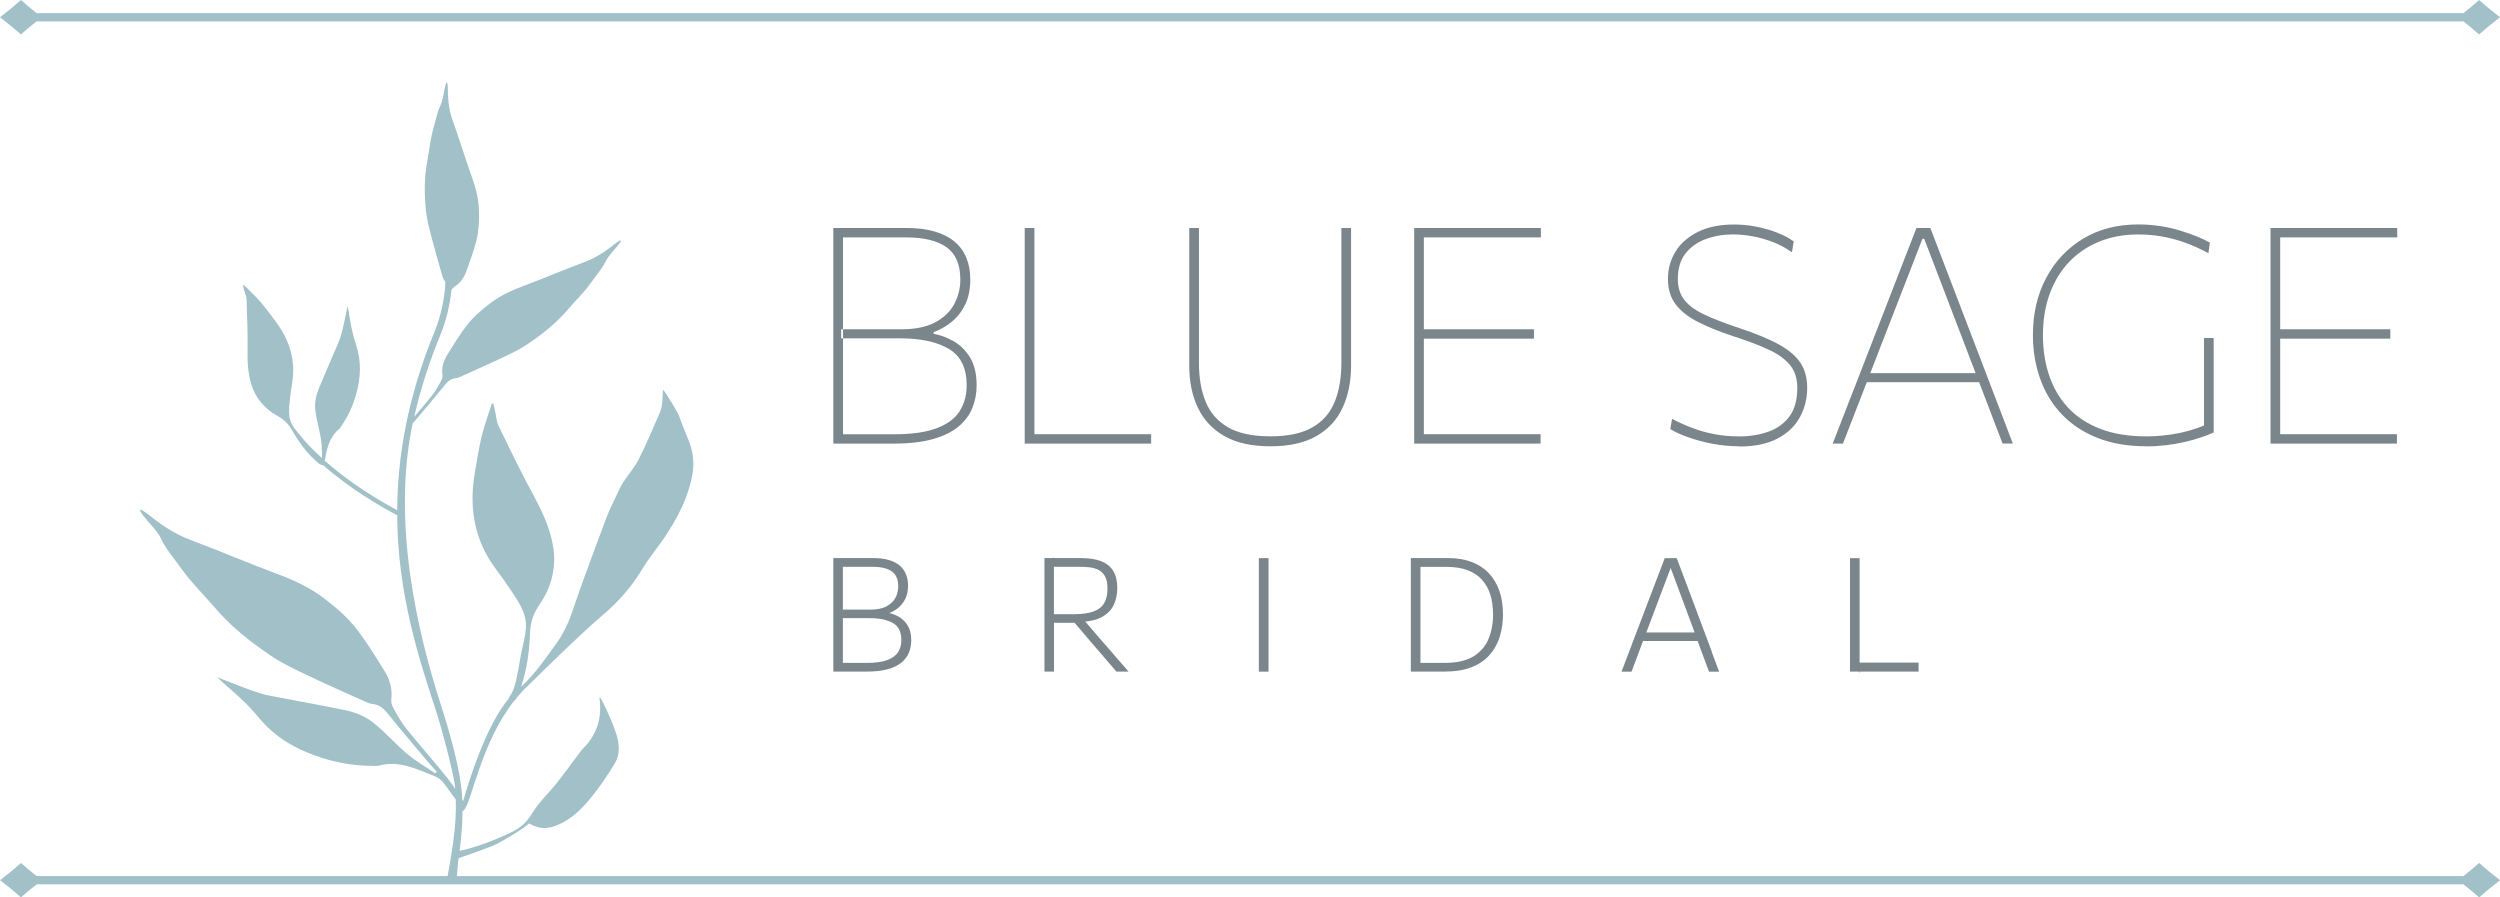 <?xml version="1.0" encoding="UTF-8"?><svg id="b" xmlns="http://www.w3.org/2000/svg" width="351" height="126" viewBox="0 0 351 126"><defs><style>.d{fill:#7b868c;}.d,.e{stroke-width:0px;}.e{fill:#a1c0c8;}</style></defs><g id="c"><path class="d" d="M136.18,50.16c-.63-1-1.41-1.77-2.34-2.28-.93-.52-1.84-.85-2.75-1.01v-.25c.98-.35,1.85-.86,2.63-1.52.78-.66,1.39-1.47,1.84-2.44.45-.97.67-2.1.67-3.39,0-1.15-.18-2.17-.55-3.07-.37-.9-.92-1.66-1.67-2.28-.74-.62-1.67-1.1-2.79-1.42-1.12-.33-2.43-.49-3.95-.49h-10.27v30.27h8.49c2.19,0,4.03-.21,5.52-.64,1.49-.42,2.68-1.01,3.58-1.77.9-.76,1.55-1.63,1.94-2.62.4-.99.59-2.05.59-3.16,0-1.61-.32-2.92-.94-3.93ZM134.74,57.73c-.66,1.03-1.73,1.82-3.23,2.39-1.49.57-3.48.85-5.98.85h-7.17v-13.46h-.26v-1.27h.26v-12.91h8.83c2.51,0,4.4.46,5.7,1.38s1.94,2.44,1.94,4.56c0,1.19-.28,2.31-.83,3.37-.55,1.06-1.44,1.93-2.65,2.59-1.22.67-2.82,1-4.8,1h-8.19v1.27h7.98c2.93,0,5.23.5,6.89,1.49,1.66.99,2.49,2.69,2.49,5.09,0,1.4-.33,2.61-.99,3.64ZM143.87,62.28v-30.27h1.36v30.1l-.68-1.15h17.07v1.32h-17.75ZM178.35,62.66c-2.62,0-4.77-.48-6.44-1.43s-2.92-2.28-3.73-3.99c-.81-1.7-1.21-3.68-1.21-5.91v-19.32h1.36v18.93c0,2.14.32,3.98.97,5.52.64,1.54,1.7,2.73,3.16,3.56,1.46.83,3.43,1.24,5.89,1.24s4.42-.41,5.88-1.24c1.46-.83,2.5-2.01,3.14-3.56.64-1.54.96-3.4.96-5.56v-18.89h1.36v19.32c0,2.24-.4,4.21-1.19,5.91-.79,1.71-2.02,3.04-3.69,3.99-1.67.96-3.82,1.43-6.45,1.43ZM198.55,62.28v-30.27h17.79v1.32h-17.11l.68-1.19v29.97l-.68-1.15h17.07v1.32h-17.75ZM199.66,47.55v-1.32h15.71v1.32h-15.71ZM244.19,62.66c-1.27,0-2.53-.12-3.78-.36-1.25-.24-2.38-.55-3.42-.92s-1.86-.75-2.48-1.14l.25-1.44c.93.5,1.89.93,2.88,1.3.98.37,2.01.66,3.09.86,1.08.21,2.23.31,3.46.31,1.49,0,2.85-.22,4.09-.66,1.24-.44,2.23-1.16,2.96-2.15.74-1,1.1-2.34,1.1-4.02,0-1.29-.34-2.35-1.02-3.18-.68-.83-1.67-1.56-2.98-2.16-1.31-.61-2.9-1.22-4.79-1.83-2-.65-3.69-1.33-5.08-2.03-1.39-.7-2.46-1.53-3.19-2.49-.74-.96-1.1-2.16-1.1-3.59s.36-2.7,1.07-3.85,1.77-2.07,3.15-2.76c1.39-.69,3.08-1.03,5.07-1.03.88,0,1.73.07,2.56.2.83.14,1.61.32,2.36.55s1.41.49,2,.77c.59.28,1.07.57,1.45.85l-.25,1.53c-.84-.59-1.73-1.08-2.68-1.44s-1.9-.64-2.86-.81c-.96-.17-1.86-.26-2.71-.26-1.36,0-2.63.21-3.81.64s-2.14,1.1-2.87,2.02c-.73.92-1.09,2.12-1.09,3.59,0,1.18.3,2.15.89,2.92.59.77,1.52,1.46,2.78,2.06,1.26.6,2.89,1.23,4.9,1.9,2.43.81,4.35,1.6,5.74,2.39,1.39.79,2.38,1.66,2.97,2.61.59.96.88,2.09.88,3.41,0,1.49-.34,2.85-1.01,4.1-.67,1.25-1.71,2.25-3.12,3-1.41.76-3.22,1.14-5.42,1.14ZM257.31,62.28c.64-1.64,1.3-3.36,2-5.15.69-1.79,1.36-3.5,2-5.13l4.03-10.38c.72-1.85,1.38-3.54,1.96-5.05.59-1.51,1.18-3.04,1.77-4.56h1.95c.59,1.54,1.18,3.06,1.75,4.56.57,1.5,1.22,3.19,1.94,5.07l3.99,10.42c.64,1.67,1.3,3.39,1.97,5.15.68,1.76,1.32,3.45,1.93,5.06h-1.44c-.72-1.9-1.47-3.85-2.24-5.86-.77-2.01-1.5-3.91-2.18-5.69l-6.58-17.19h-.25l-6.62,17.05c-.72,1.85-1.47,3.79-2.25,5.81-.78,2.02-1.54,3.98-2.29,5.89h-1.44ZM261.6,53.66v-1.27h16.77v1.27h-16.77ZM301.38,62.66c-2.65,0-4.96-.4-6.95-1.2s-3.65-1.91-4.99-3.33c-1.34-1.42-2.34-3.08-3.01-4.98s-1.01-3.93-1.01-6.11c0-3.01.62-5.69,1.87-8.03,1.24-2.34,2.98-4.18,5.2-5.51,2.22-1.33,4.79-1.99,7.71-1.99,1.06,0,2.09.08,3.08.23s1.92.36,2.79.63c.87.26,1.66.54,2.38.83s1.32.58,1.82.86l-.21,1.49c-1.15-.62-2.27-1.13-3.38-1.52-1.1-.39-2.19-.67-3.27-.85-1.08-.18-2.14-.26-3.21-.26-1.99,0-3.81.33-5.44.99-1.63.66-3.05,1.61-4.23,2.84s-2.1,2.73-2.74,4.47c-.64,1.74-.96,3.69-.96,5.84,0,2.01.28,3.87.85,5.59.57,1.72,1.44,3.23,2.62,4.52,1.18,1.3,2.69,2.3,4.53,3.02,1.84.72,4.03,1.08,6.56,1.08.74,0,1.5-.04,2.29-.12.79-.08,1.59-.2,2.4-.37.81-.17,1.6-.39,2.37-.66s1.5-.59,2.2-.98l.17,1.57c-.49.23-1.09.46-1.77.69-.69.23-1.44.45-2.26.64-.82.19-1.68.34-2.59.46-.91.11-1.84.17-2.8.17ZM309.44,60.71v-13.25h1.36v13.25h-1.36ZM318.78,62.28v-30.27h17.79v1.32h-17.11l.68-1.19v29.97l-.68-1.15h17.07v1.32h-17.75ZM319.89,47.55v-1.32h15.71v1.32h-15.71Z"/><path class="e" d="M22.65,75.74c.77,1.54,1.91,2.8,2.88,4.18,1.33,1.89,3.05,3.53,4.56,5.31,2.32,2.73,5.13,4.96,8.12,6.95,1.62,1.08,3.43,1.91,5.2,2.75,2.6,1.24,5.23,2.39,7.86,3.57.3.13.61.3.93.32,1.24.09,1.87.89,2.56,1.75,1.7,2.13,3.48,4.2,5.23,6.29.42.51.88.99,1.33,1.48-.07.08-.15.15-.22.23-.72-.47-1.44-.94-2.16-1.41-.04-.03-.07-.07-.11-.1-2.52-1.54-4.24-3.92-6.54-5.69-1.25-.96-2.71-1.45-4.23-1.75-3.48-.7-6.98-1.32-10.47-2-2.18-.43-7.38-2.78-7-2.43,1.09,1.02,2.26,1.97,3.34,3,.84.8,1.65,1.65,2.38,2.54,2.32,2.82,5.34,4.55,8.87,5.67,2.36.75,4.73,1.13,7.19,1.13.28,0,.57.03.84-.04,2.84-.76,5.27.49,7.75,1.46.52.2,1.04.58,1.36,1.02.56.76,1.12,1.52,1.67,2.28.13,3.62-.52,7.29-1.21,11.13h1.3c.17-.97.17-1.94.31-2.89,1.4-.5,4.56-1.57,5.33-1.98,1.28-.68,2.54-1.44,3.77-2.27.28-.19.53-.4.78-.62.39.2.8.38,1.25.51,1,.27,1.86.09,2.79-.31,2.34-1,3.9-2.8,5.34-4.69.99-1.29,1.9-2.65,2.72-4.05.73-1.24.56-2.62.19-3.93-.4-1.41-2.54-6.2-2.39-5.08.34,2.49-.23,4.75-1.98,6.68-.18.2-.4.38-.56.6-1.13,1.49-2.22,3.01-3.38,4.49-.76.97-1.63,1.85-2.42,2.8-.37.44-.71.9-1.01,1.39h-.03s-.01.03-.02.04c-.71,1.3-1.7,2.14-2.77,2.68-1.96.99-5.23,2.27-7.47,2.71.24-1.89.4-3.75.41-5.59.05,0,.09-.03.14-.07.01.02.02.03.03.04v-.07c1.1-.96,2.35-9.37,7.07-15.36.15-.08.29-.26.36-.41.01-.02.02-.05.03-.07.28-.33.56-.65.86-.97,1.85-1.8,3.68-3.63,5.55-5.41,1.86-1.77,3.71-3.55,5.67-5.21,2.22-1.88,4.06-4,5.54-6.46.92-1.54,2.11-2.93,3.11-4.42,1.82-2.72,3.34-5.6,3.91-8.82.28-1.54.13-3.12-.45-4.61-.47-1.21-1-2.4-1.42-3.63-.19-.54-1.98-3.5-2.24-3.66-.07-.04,0,2.16-.41,3.08-.97,2.22-1.9,4.47-2.99,6.63-.59,1.17-1.5,2.2-2.23,3.31-.31.47-.53.99-.77,1.5-.52,1.11-1.09,2.2-1.52,3.33-.65,1.68-3.79,10.16-4.35,11.89-.66,2-1.35,3.97-2.62,5.73-1.57,2.18-3.06,4.4-5.06,6.23.86-2.49,1.18-5.07,1.28-7.71.05-1.4.51-2.68,1.34-3.88,1.75-2.54,2.4-5.4,1.84-8.4-.44-2.38-1.46-4.59-2.63-6.76-1.76-3.25-3.37-6.57-4.98-9.89-.31-.65-.34-1.42-.5-2.13-.07-.33-.15-.65-.23-.98-.07,0-.15,0-.22,0-.49,1.53-1.05,3.05-1.43,4.6-.39,1.59-.61,3.21-.91,4.82-.77,4.26-.39,8.38,1.85,12.2.81,1.38,1.88,2.61,2.75,3.95.81,1.23,1.73,2.45,2.22,3.81.75,2.07-.03,3.75-.45,6.2-.43,2.45-.72,4.32-1.37,5.29-.11.16-.27.39-.27.51-3.22,3.81-5.65,11.73-6.41,14.41-.04-.06-.08-.12-.12-.18-.09-2.7-.97-6.99-3-13.3-3.27-10.13-6.93-25.57-3.97-39.56.19-.21.38-.41.56-.63,1.25-1.48,2.51-2.96,3.72-4.47.49-.61.94-1.18,1.82-1.24.22-.02.45-.13.66-.23,1.86-.84,3.74-1.66,5.58-2.53,1.26-.6,2.55-1.19,3.7-1.96,2.12-1.42,4.12-3,5.77-4.94,1.07-1.26,2.3-2.42,3.24-3.77.69-.98,1.5-1.87,2.05-2.97.43-.87,1.21-1.59,1.83-2.38.12-.15.21-.31.32-.46-.04-.04-.08-.07-.13-.11-.17.11-.35.2-.5.32-1.36,1.08-2.76,2.08-4.45,2.71-2.89,1.07-5.72,2.3-8.61,3.37-1.68.62-3.25,1.36-4.68,2.44-1.25.94-2.41,1.96-3.34,3.17-.98,1.28-1.82,2.67-2.67,4.04-.54.86-.83,1.8-.69,2.83.04.27-.04.6-.18.85-.4.71-.8,1.45-1.31,2.09-.8,1-1.64,1.97-2.47,2.95.84-3.72,2.06-7.61,3.76-11.72.68-1.65,1.27-4.01,1.46-6.09.11-.18.26-.34.42-.45.86-.55,1.38-1.32,1.7-2.22.51-1.43,1.04-2.85,1.4-4.31.34-1.38.4-2.8.35-4.23-.06-1.63-.46-3.16-1.01-4.69-.95-2.63-1.75-5.31-2.7-7.94-.56-1.53-.66-3.1-.67-4.69,0-.18-.04-.36-.06-.54-.05,0-.11-.01-.16-.02-.05.17-.11.33-.15.5-.21.91-.28,1.88-.67,2.71-.49,1.04-.66,2.15-.98,3.22-.43,1.47-.56,3.02-.85,4.53-.45,2.32-.43,4.65-.2,6.97.12,1.25.46,2.49.78,3.72.46,1.79.99,3.57,1.49,5.36.06.2.11.43.23.59.1.14.18.27.23.41-.05,2.14-.69,4.94-1.46,6.81-3.85,9.32-5.26,17.69-5.3,25.21-4.7-2.54-8.02-5.06-10.18-6.97.32-1.6.58-3.23,1.99-4.4.14-.12.24-.29.34-.45.94-1.36,1.62-2.82,2.07-4.41.67-2.38.79-4.71-.02-7.08-.25-.75-.45-1.52-.61-2.29-.21-.99-.33-2-.52-2.99-.07-.35-.64,3.43-1.22,4.8-.92,2.19-1.89,4.36-2.8,6.56-.4.96-.66,1.96-.56,3.01.18,1.95.96,3.81.92,5.79,0,.03.02.07.02.1,0,.34,0,.67.01,1.01-1.39-1.26-2.25-2.22-2.65-2.7-.08-.09-.15-.19-.23-.28-.03-.03-.04-.06-.05-.06h0c-.8-.95-1.49-1.68-1.65-2.84-.13-.93.04-1.9.13-2.85.1-1.03.35-2.06.4-3.09.14-2.87-.9-5.38-2.66-7.65-.66-.86-1.29-1.75-2.01-2.56-.7-.8-1.5-1.53-2.25-2.28-.04.02-.09.04-.13.07.05.21.11.42.16.64.12.46.35.92.36,1.39.08,2.4.16,4.79.13,7.19-.02,1.6.06,3.17.54,4.69.59,1.91,1.85,3.4,3.65,4.39.86.47,1.51,1.08,1.98,1.89,1.05,1.83,2.26,3.54,3.95,4.88.11.09.31.17.42.13,0,0,0-.01,0-.03,2.25,1.97,5.66,4.53,10.47,7.1.06,11.11,3.1,20.32,5.59,27.87.48,1.46,2.4,8.43,2.57,10.53-.32-.46-.65-.92-1-1.37-1.9-2.41-3.97-4.7-5.89-7.09-.72-.9-1.28-1.93-1.84-2.94-.19-.35-.31-.81-.26-1.2.19-1.46-.22-2.78-.98-3.99-1.2-1.93-2.38-3.88-3.76-5.69-1.31-1.71-2.94-3.14-4.7-4.47-2.01-1.52-4.22-2.56-6.59-3.43-4.07-1.51-8.05-3.24-12.12-4.75-2.38-.88-4.34-2.28-6.26-3.81-.22-.17-.47-.3-.71-.46-.06.05-.12.1-.18.16.15.22.29.44.45.65.87,1.11,1.97,2.12,2.58,3.35ZM64.95,113.73c.04.05.06.08,0,.13,0-.04,0-.09,0-.13Z"/><path class="e" d="M348.07,0c-.71.64-1.45,1.25-2.2,1.84H5.14c-.75-.59-1.49-1.2-2.2-1.84C1.99.85,1.01,1.65,0,2.42c1.01.77,1.99,1.57,2.93,2.42.71-.64,1.45-1.25,2.21-1.84h340.72c.75.59,1.49,1.2,2.21,1.84.94-.85,1.92-1.65,2.93-2.42-1.01-.77-1.99-1.57-2.93-2.42Z"/><path class="e" d="M348.07,121.16c-.71.64-1.45,1.25-2.2,1.84H5.14c-.75-.59-1.49-1.2-2.2-1.84-.94.85-1.92,1.65-2.93,2.42,1.01.77,1.99,1.57,2.93,2.42.71-.64,1.45-1.25,2.21-1.84h340.72c.75.59,1.49,1.2,2.21,1.84.94-.85,1.92-1.65,2.93-2.42-1.01-.77-1.99-1.57-2.93-2.42Z"/><path class="d" d="M126.19,86.59c-.44-.25-.88-.42-1.33-.52.47-.18.89-.42,1.27-.74.42-.35.75-.79,1-1.3.24-.52.36-1.12.36-1.81,0-.6-.1-1.15-.3-1.62-.2-.48-.5-.89-.91-1.23-.41-.33-.92-.59-1.53-.76-.6-.17-1.33-.26-2.16-.26h-5.59v15.94h4.68c1.17,0,2.17-.11,2.96-.33.8-.22,1.45-.54,1.93-.94.48-.4.84-.87,1.05-1.41.21-.53.32-1.1.32-1.71,0-.85-.17-1.55-.5-2.08-.33-.53-.75-.94-1.24-1.23ZM124.47,85.13c-.57.31-1.34.46-2.27.46h-3.86v-6.01h4.18c1.19,0,2.09.22,2.7.65.59.42.89,1.14.89,2.11,0,.56-.13,1.1-.39,1.59-.26.49-.68.89-1.25,1.19ZM118.34,86.79h3.78c1.4,0,2.5.24,3.29.71.77.46,1.14,1.24,1.14,2.36,0,.65-.15,1.23-.46,1.7-.3.47-.81.84-1.51,1.11-.71.27-1.67.4-2.85.4h-3.39v-6.27Z"/><path class="d" d="M157.07,92.71c-.44-.51-.89-1.04-1.35-1.57-.46-.54-.9-1.04-1.32-1.51l-2.04-2.37c.94-.08,1.72-.29,2.32-.62.8-.43,1.37-1.02,1.7-1.73.32-.71.49-1.5.49-2.34,0-.98-.19-1.79-.57-2.41-.38-.62-.96-1.09-1.73-1.38-.76-.29-1.73-.43-2.88-.43h-3.71v-.11l-.09.11h-1.25v15.94h1.34v-6.85h2.89l2.5,2.93c.54.62,1.08,1.25,1.63,1.89.55.64,1.12,1.3,1.71,1.99l.04.04h1.7l-.18-.21c-.35-.4-.75-.86-1.19-1.37ZM154.2,80c.38.18.69.48.93.89.24.41.36,1,.36,1.75,0,.86-.16,1.56-.49,2.08-.32.52-.82.9-1.5,1.14-.69.24-1.58.37-2.66.37h-2.87v-6.65h3.66c.42,0,.87.02,1.32.07.45.05.87.16,1.25.35Z"/><rect class="d" x="176.74" y="78.36" width="1.36" height="15.94"/><path class="d" d="M209.02,80.46c-.65-.68-1.47-1.21-2.42-1.57-.95-.35-2.06-.54-3.29-.54h-5.23v15.94h4.77c1.47,0,2.74-.21,3.77-.62,1.04-.41,1.89-.99,2.53-1.73.64-.73,1.12-1.59,1.42-2.56.3-.96.45-2.02.45-3.13,0-1.22-.17-2.33-.51-3.3-.34-.97-.84-1.81-1.5-2.49ZM209.63,86.23c0,1.3-.22,2.48-.66,3.51-.43,1.02-1.15,1.84-2.12,2.43-.98.59-2.32.9-3.99.9h-3.43v-13.48h3.7c1.12,0,2.11.16,2.93.47.81.31,1.49.76,2.01,1.34.52.58.92,1.28,1.17,2.09.26.81.38,1.74.38,2.74Z"/><path class="d" d="M240.34,91.5c-.34-.91-.68-1.8-1-2.67l-2.02-5.4-1.91-5.07h-1.68l-.93,2.44c-.3.79-.63,1.66-1,2.62l-2.05,5.38c-.32.84-.66,1.73-1.01,2.66l-1.08,2.84h1.41l.03-.08c.37-.97.74-1.96,1.12-2.99.16-.42.31-.83.46-1.23h7.67c.15.41.31.82.46,1.25.38,1.02.75,2.01,1.1,2.97l.03.08h1.42l-.06-.17c-.31-.84-.63-1.71-.98-2.62ZM231.14,88.8c.07-.18.13-.35.2-.52l3.22-8.54,3.2,8.61c.05.15.11.3.16.45h-6.78Z"/><polygon class="d" points="261.09 93.03 261.09 78.36 259.74 78.36 259.74 94.29 260.98 94.29 261.09 94.5 261.09 94.29 269.37 94.29 269.37 93.03 261.09 93.03"/></g></svg>
